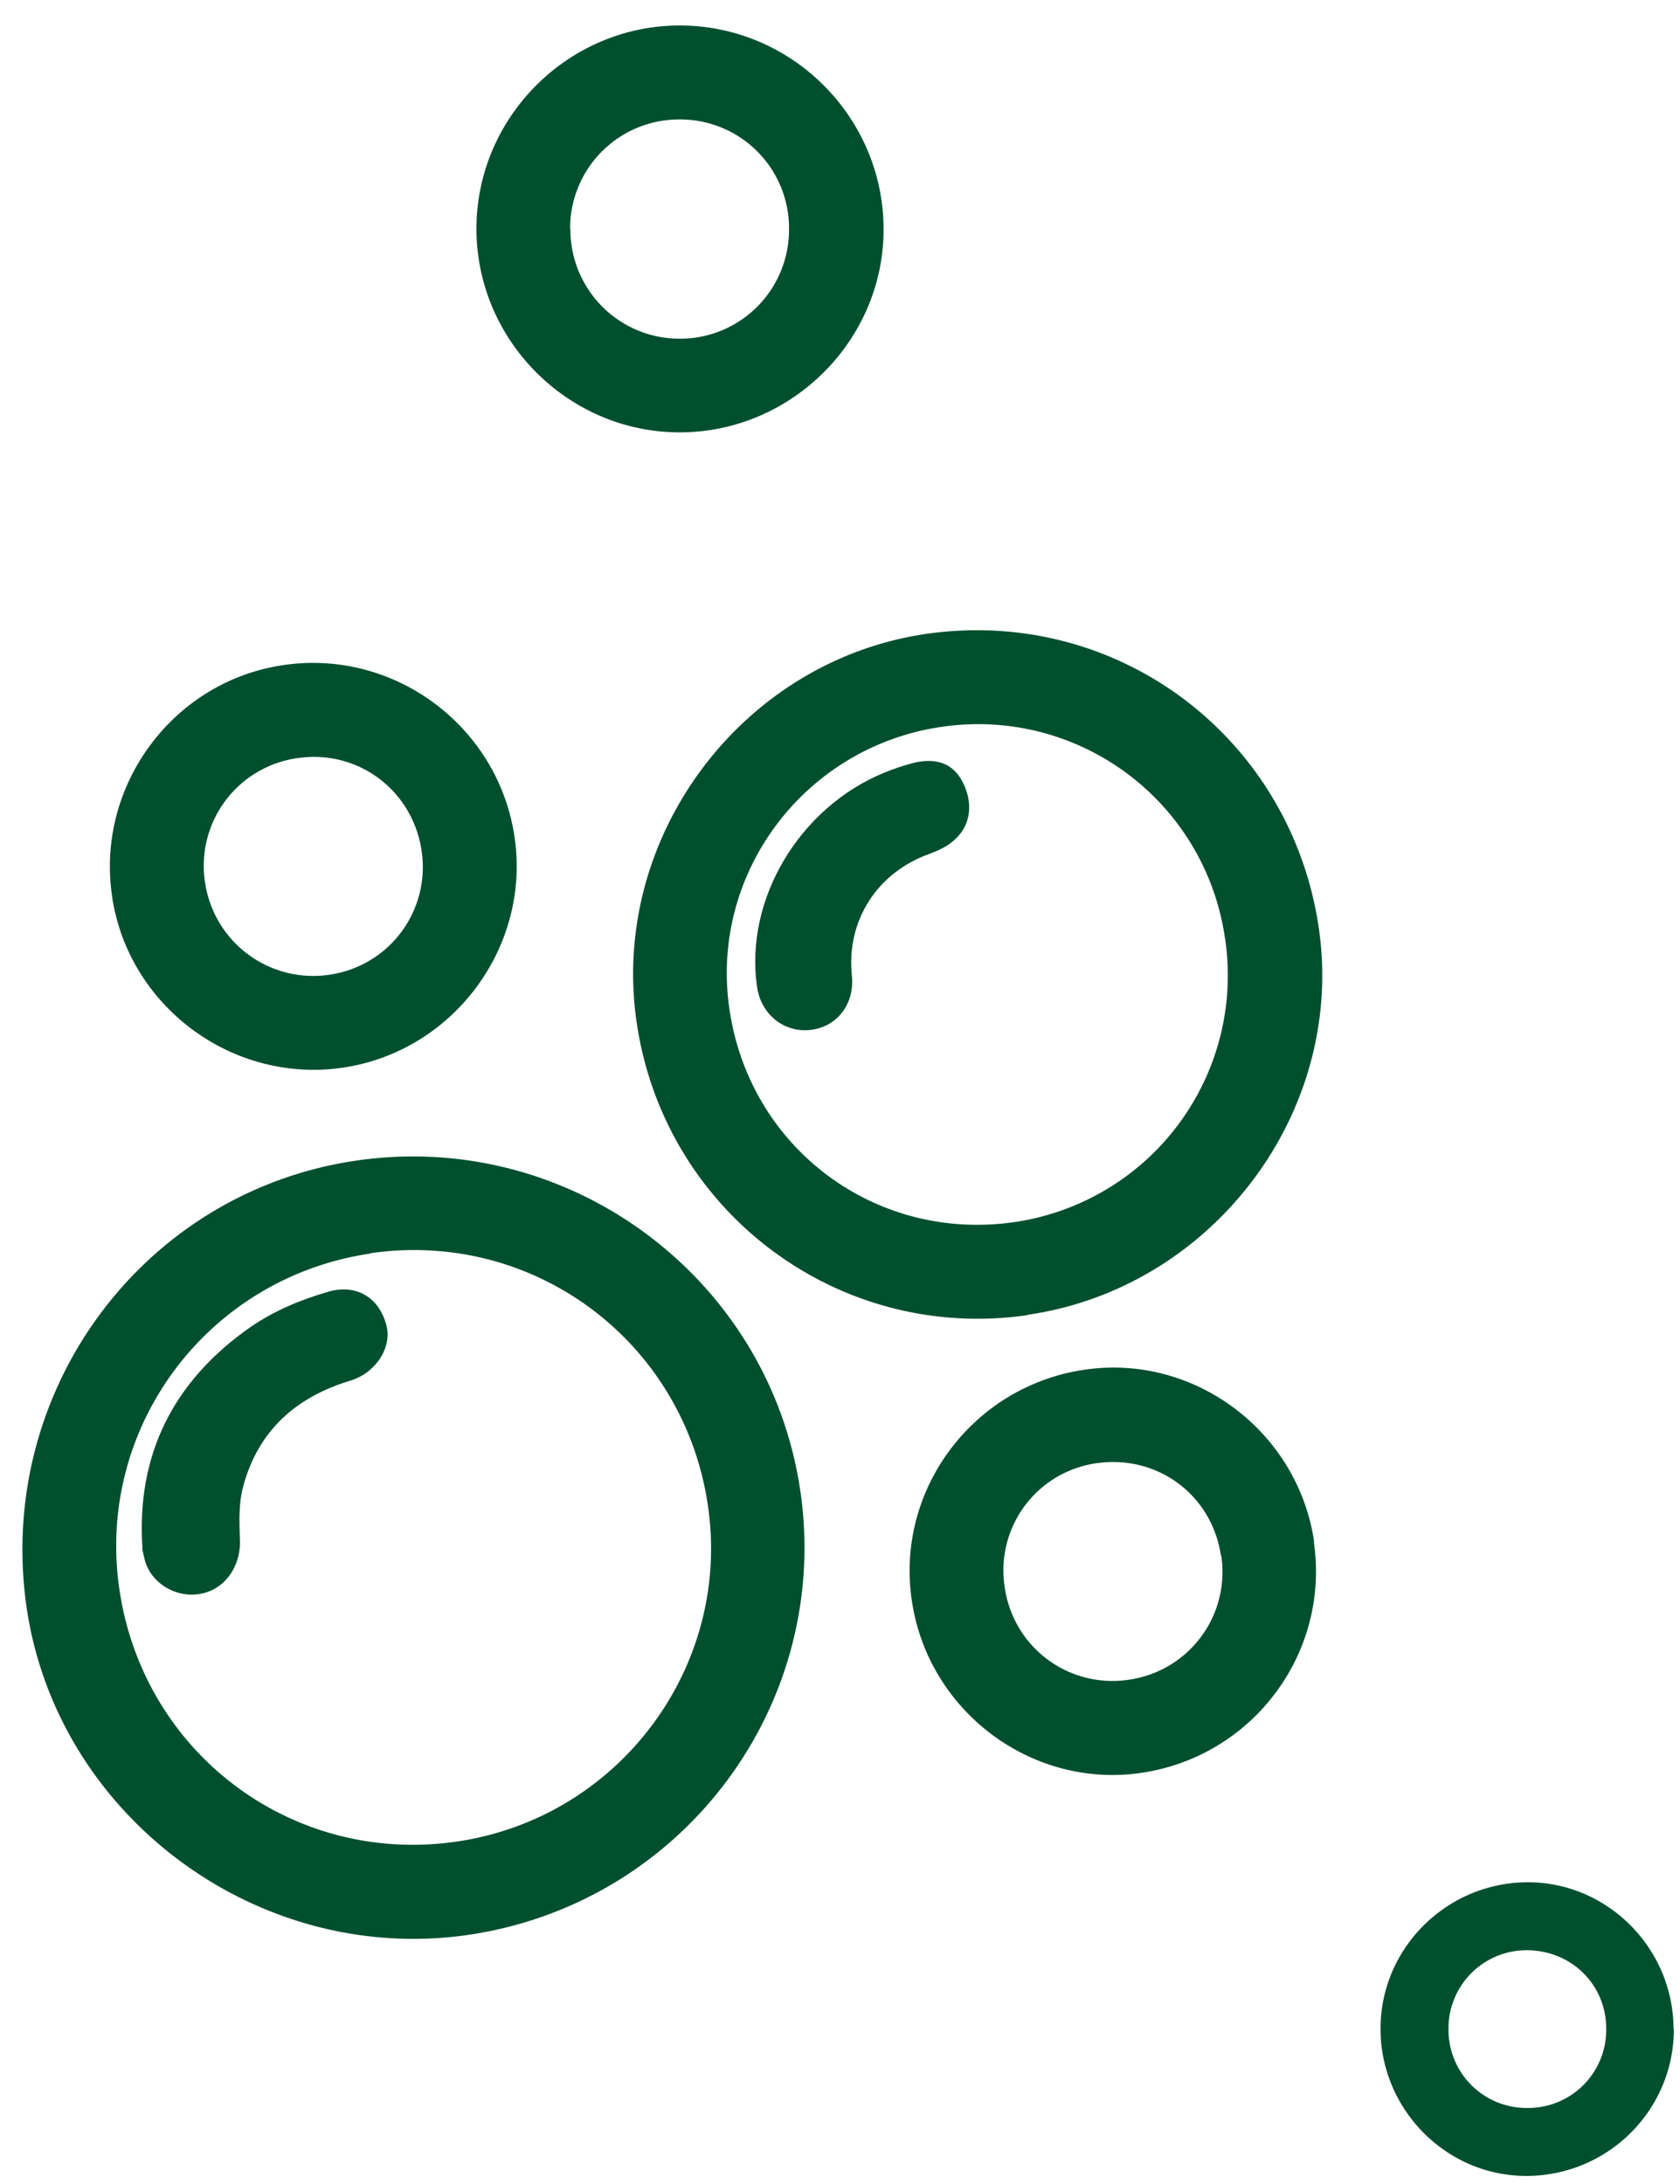 <svg width="50" height="65" fill="none" xmlns="http://www.w3.org/2000/svg"><path d="M23.817 44.352c.935 6.344-3.444 12.25-9.808 13.223-6.268.954-12.288-3.473-13.214-9.712-.944-6.431 3.435-12.384 9.799-13.32 6.344-.934 12.288 3.473 13.223 9.818v-.01zM11.013 37.31c-4.837.716-8.167 5.171-7.46 9.99.715 4.894 5.17 8.224 10.046 7.508 4.818-.706 8.176-5.19 7.47-9.998-.715-4.885-5.18-8.225-10.056-7.51v.01zM30.572 39.142c-5.639.811-10.829-3.1-11.63-8.758-.783-5.505 3.167-10.753 8.672-11.525 5.677-.792 10.82 3.1 11.64 8.787.782 5.466-3.167 10.695-8.682 11.487v.01zm5.887-11.21a7.42 7.42 0 0 0-8.454-6.297c-4.064.601-6.888 4.36-6.296 8.396.6 4.131 4.331 6.927 8.453 6.345a7.419 7.419 0 0 0 6.297-8.454v.01zM39.101 45.888c.487 3.291-1.794 6.364-5.095 6.87-3.282.505-6.392-1.823-6.87-5.134-.486-3.3 1.833-6.383 5.153-6.86 3.263-.477 6.344 1.842 6.822 5.124h-.01zm-2.767.391c-.277-1.803-1.899-2.996-3.711-2.729a3.22 3.22 0 0 0-2.72 3.693 3.237 3.237 0 0 0 3.703 2.747 3.239 3.239 0 0 0 2.738-3.711h-.01zM49.817 60.39c0 2.404-1.947 4.35-4.36 4.37-2.395.018-4.37-1.966-4.37-4.38 0-2.404 1.975-4.36 4.389-4.36 2.375 0 4.331 1.975 4.331 4.37h.01zm-2.013-.01c0-1.317-1.04-2.337-2.367-2.337a2.323 2.323 0 0 0-2.327 2.347 2.324 2.324 0 0 0 2.356 2.347 2.324 2.324 0 0 0 2.338-2.366v.01zM3.333 26.654c-.477-3.282 1.822-6.383 5.105-6.86 3.3-.487 6.401 1.822 6.878 5.133.477 3.272-1.84 6.373-5.123 6.85-3.282.477-6.383-1.832-6.86-5.114v-.01zm2.767-.41a3.254 3.254 0 0 0 3.702 2.766 3.236 3.236 0 0 0 2.748-3.673c-.258-1.803-1.88-3.034-3.683-2.776A3.238 3.238 0 0 0 6.1 26.253v-.01zM14.18 6.809c0-3.32 2.73-6.05 6.05-6.05 3.339 0 6.067 2.73 6.067 6.069 0 3.31-2.747 6.04-6.067 6.04-3.32 0-6.05-2.74-6.05-6.06zm2.796 0a3.25 3.25 0 0 0 3.254 3.272 3.243 3.243 0 0 0 3.253-3.244 3.238 3.238 0 0 0-3.244-3.282 3.243 3.243 0 0 0-3.272 3.254h.01z" fill="#004F2F"/><path d="M4.24 46.088c-.19-2.776.906-4.98 3.215-6.592.706-.487 1.489-.811 2.31-1.05.81-.238 1.497.143 1.726.964.2.677-.305 1.45-1.059 1.679-1.622.486-2.757 1.498-3.196 3.158-.134.496-.115 1.04-.096 1.565.039.744-.39 1.43-1.078 1.602-.706.182-1.46-.2-1.717-.868-.048-.133-.067-.267-.115-.458h.01zM22.53 29.363c-.373-2.585 1.25-5.324 3.778-6.363.286-.115.582-.22.887-.296.687-.163 1.164.028 1.44.543.344.64.268 1.327-.247 1.766-.2.18-.468.305-.726.4-1.555.554-2.48 1.985-2.308 3.626.085.83-.43 1.517-1.222 1.612-.792.096-1.488-.458-1.602-1.288z" fill="#004F2F"/></svg>